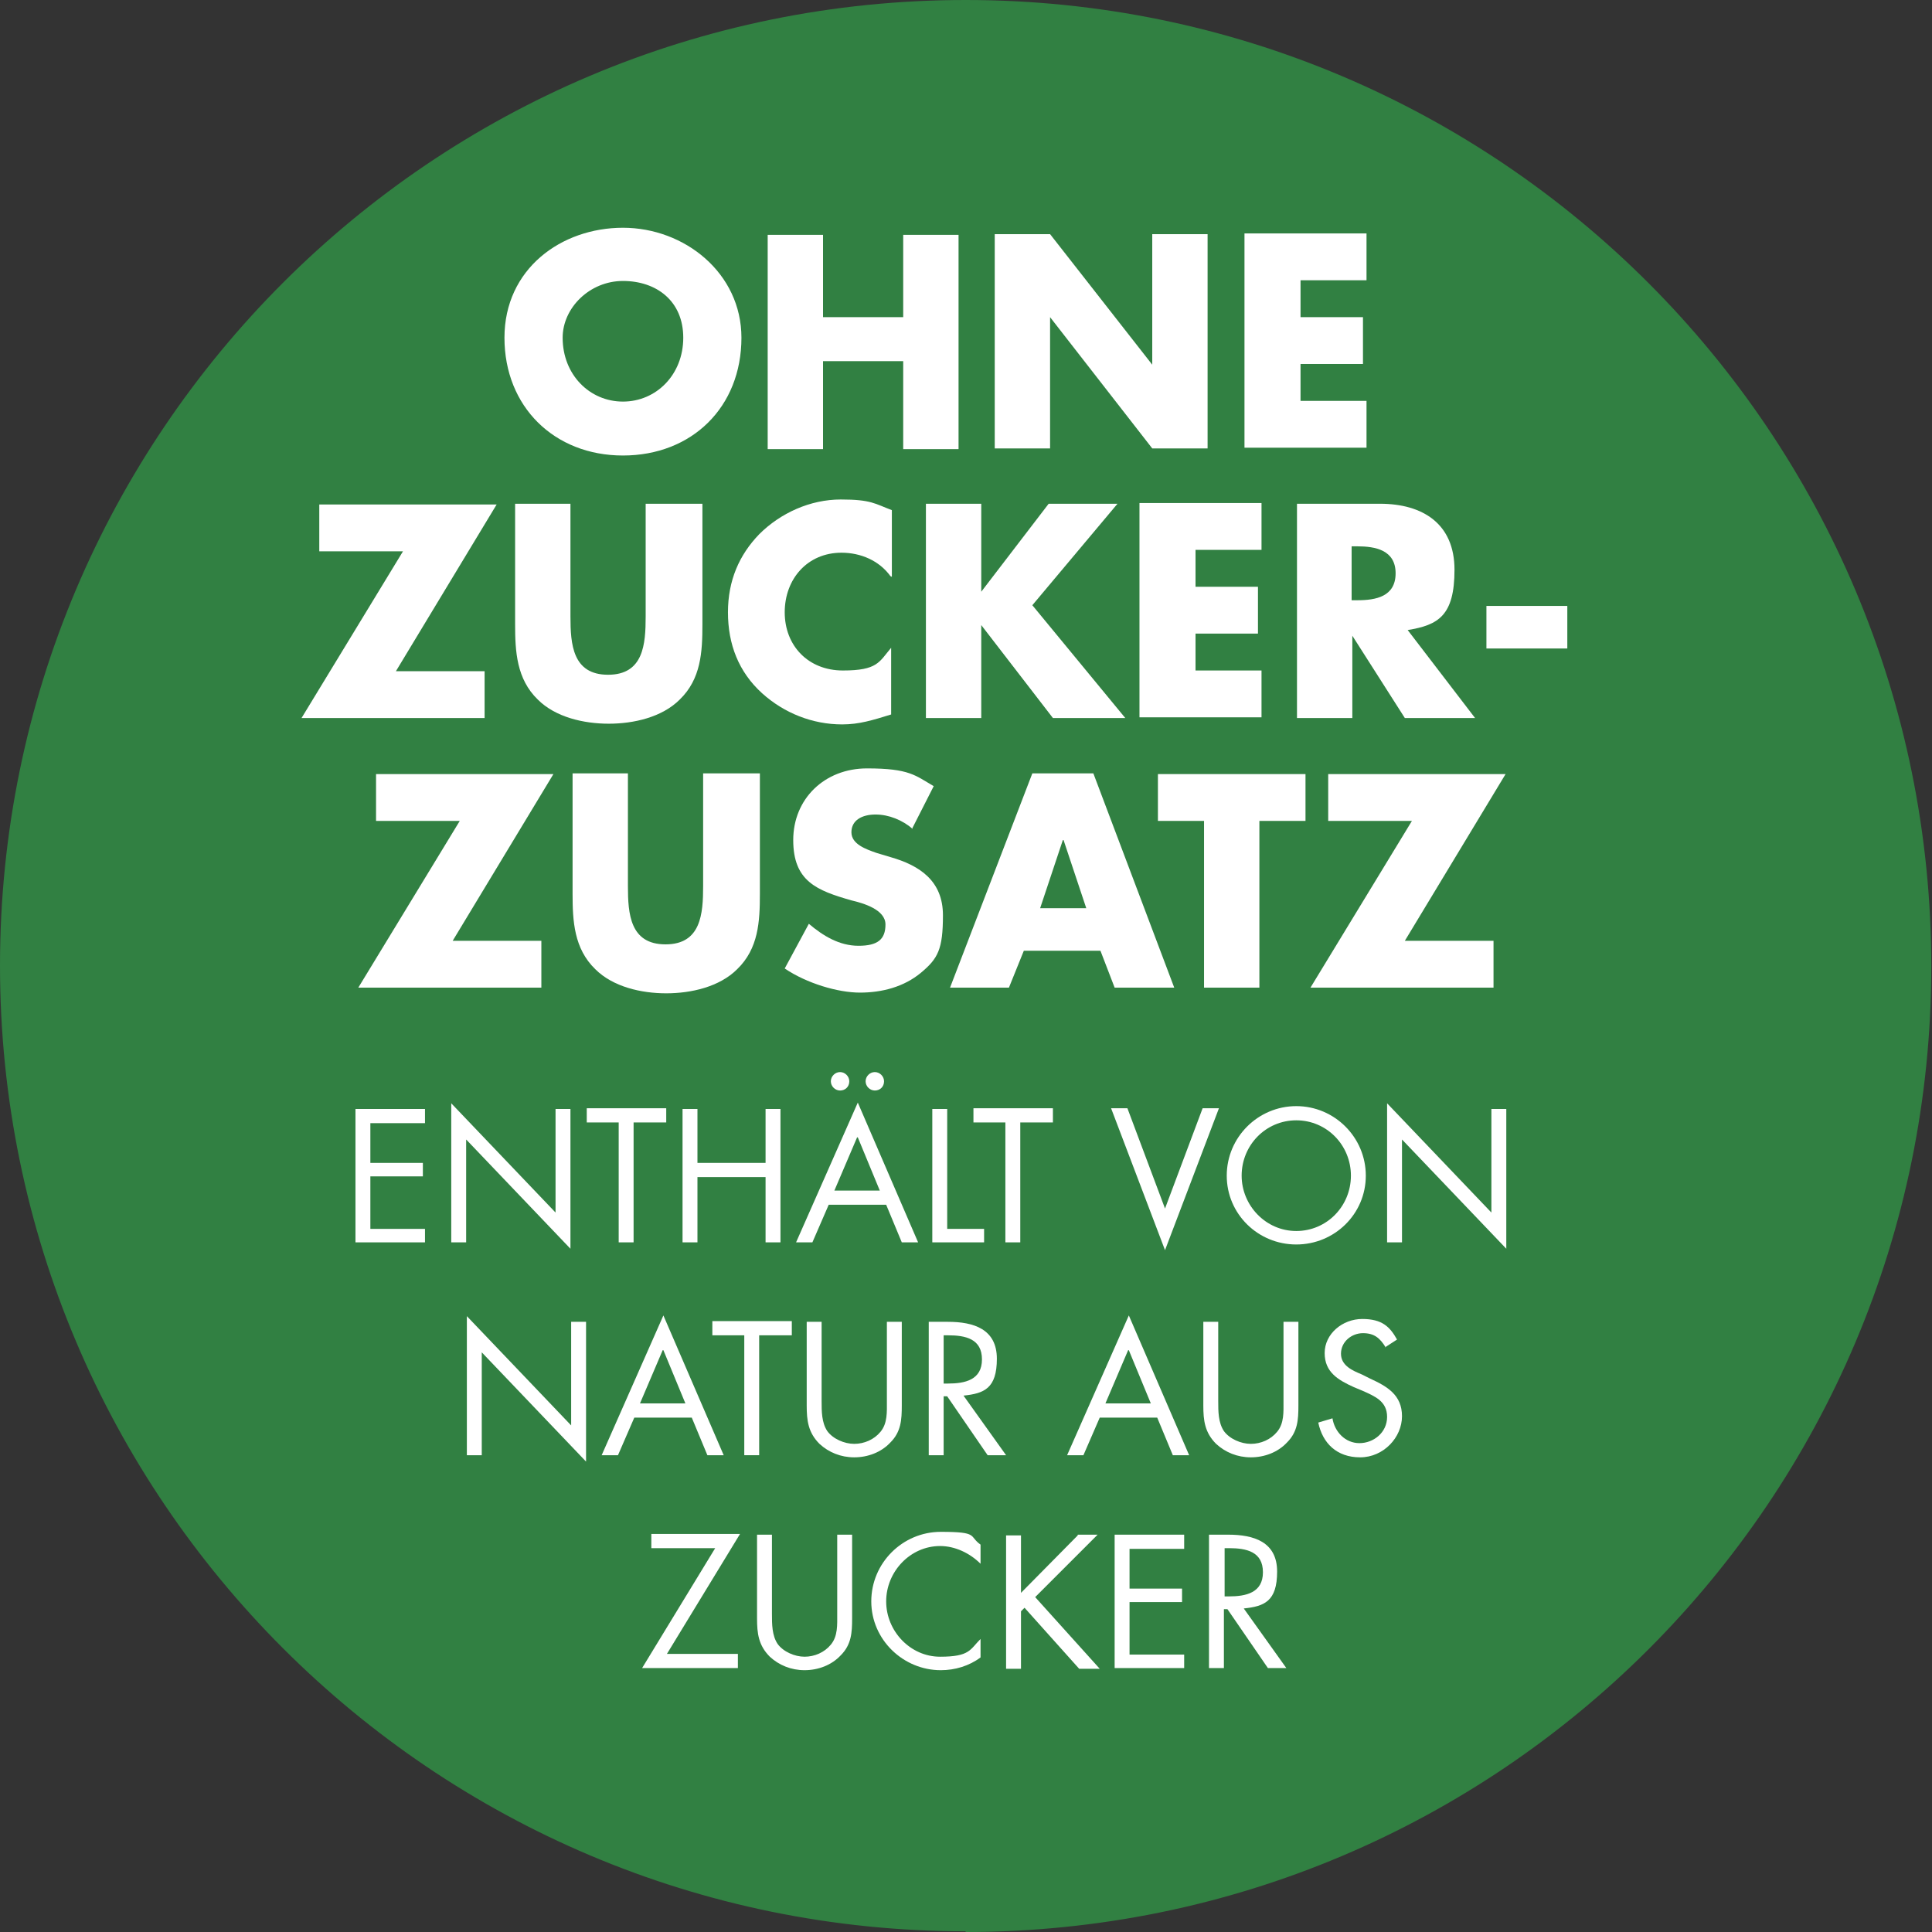 <?xml version="1.0" encoding="UTF-8"?>
<svg id="Ebene_1" data-name="Ebene 1" xmlns="http://www.w3.org/2000/svg" version="1.1" viewBox="0 0 272.3 272.3">
  <rect x="0" y="0" width="272.3" height="272.3" fill="#333333" stroke="none"/>
  <defs>
    <style>
      .cls-1 {
        fill: #318042;
      }

      .cls-1, .cls-2 {
        stroke-width: 0px;
      }

      .cls-3 {
        isolation: isolate;
      }

      .cls-2 {
        fill: #fff;
      }
    </style>
  </defs>
  <path class="cls-1" d="M136.1,272.3c75.2,0,136.1-60.9,136.1-136.1S211.3,0,136.1,0,0,61,0,136.1s61,136.1,136.1,136.1"/>
  <g>
    <g class="cls-3">
      <g class="cls-3">
        <path class="cls-2" d="M104.5,47.6c0,9.8-7,16.6-16.7,16.6s-16.7-6.9-16.7-16.6,8-15.5,16.7-15.5,16.7,6.4,16.7,15.5ZM79.3,47.6c0,5.2,3.8,9,8.5,9s8.5-3.8,8.5-9-3.8-8-8.5-8-8.5,3.8-8.5,8Z"/>
        <path class="cls-2" d="M127.3,44.7v-11.6h7.8v30.2h-7.8v-12.4h-11.3v12.4h-7.8v-30.2h7.8v11.6h11.3Z"/>
        <path class="cls-2" d="M140.2,33h7.8l14.4,18.4h0v-18.4h7.8v30.2h-7.8l-14.4-18.5h0v18.5h-7.8v-30.2Z"/>
        <path class="cls-2" d="M183.3,39.7v5h8.8v6.6h-8.8v5.2h9.3v6.6h-17.2v-30.2h17.2v6.6h-9.3Z"/>
      </g>
      <g class="cls-3">
        <path class="cls-2" d="M68.3,94.6v6.6h-25.8l14.3-23.5h-11.8v-6.6h25l-14.2,23.5h12.6Z"/>
        <path class="cls-2" d="M99,71v17c0,3.9-.2,7.7-3.2,10.6-2.5,2.5-6.5,3.4-10,3.4s-7.5-.9-10-3.4c-3-2.9-3.2-6.8-3.2-10.6v-17h7.8v15.9c0,3.9.3,8.2,5.3,8.2s5.3-4.3,5.3-8.2v-15.9h7.8Z"/>
        <path class="cls-2" d="M125.5,81.2c-1.6-2.2-4.2-3.3-6.9-3.3-4.8,0-8,3.7-8,8.4s3.3,8.2,8.2,8.2,5.1-1.2,6.8-3.2v9.4c-2.6.8-4.5,1.4-6.9,1.4-4.2,0-8.2-1.6-11.3-4.4-3.3-3-4.8-6.9-4.8-11.4s1.6-8.1,4.4-11c3-3,7.2-4.9,11.5-4.9s4.8.6,7.2,1.5v9.4Z"/>
        <path class="cls-2" d="M147.8,71h9.7l-12,14.3,13.1,15.9h-10.2l-10.1-13.1h0v13.1h-7.8v-30.2h7.8v12.4h0l9.5-12.4Z"/>
        <path class="cls-2" d="M168.5,77.7v5h8.8v6.6h-8.8v5.2h9.3v6.6h-17.2v-30.2h17.2v6.6h-9.3Z"/>
        <path class="cls-2" d="M207.8,101.2h-9.8l-7.4-11.6h0v11.6h-7.8v-30.2h11.7c6,0,10.5,2.8,10.5,9.3s-2.3,7.8-6.6,8.5l9.5,12.4ZM190.5,84.6h.8c2.6,0,5.4-.5,5.4-3.8s-2.9-3.8-5.4-3.8h-.8v7.5Z"/>
        <path class="cls-2" d="M220.9,85.4v6h-11.4v-6h11.4Z"/>
      </g>
      <g class="cls-3">
        <path class="cls-2" d="M76.3,132.6v6.6h-25.8l14.3-23.5h-11.8v-6.6h25l-14.2,23.5h12.6Z"/>
        <path class="cls-2" d="M107.1,109v17c0,3.9-.2,7.7-3.2,10.6-2.5,2.5-6.5,3.4-10,3.4s-7.5-.9-10-3.4c-3-2.9-3.2-6.8-3.2-10.6v-17h7.8v15.9c0,3.9.3,8.2,5.3,8.2s5.3-4.3,5.3-8.2v-15.9h7.8Z"/>
        <path class="cls-2" d="M128.6,116.8c-1.4-1.2-3.3-2-5.2-2s-3.4.8-3.4,2.5,2.1,2.4,3.5,2.9l2,.6c4.2,1.2,7.4,3.4,7.4,8.2s-.7,6.1-3.1,8.1c-2.4,2-5.5,2.8-8.6,2.8s-7.5-1.3-10.6-3.4l3.4-6.3c2,1.7,4.3,3.1,7,3.1s3.8-.9,3.8-3-3.1-3-4.8-3.4c-4.9-1.4-8.2-2.7-8.2-8.5s4.4-10.1,10.4-10.1,6.8,1,9.4,2.5l-3.1,6.1Z"/>
        <path class="cls-2" d="M144.3,134l-2.1,5.2h-8.3l11.6-30.2h8.6l11.4,30.2h-8.4l-2-5.2h-10.8ZM149.8,118.4h0l-3.2,9.6h6.5l-3.2-9.6Z"/>
        <path class="cls-2" d="M177.5,139.2h-7.8v-23.5h-6.5v-6.6h20.8v6.6h-6.5v23.5Z"/>
        <path class="cls-2" d="M210.5,132.6v6.6h-25.8l14.3-23.5h-11.8v-6.6h25l-14.2,23.5h12.6Z"/>
      </g>
    </g>
    <g class="cls-3">
      <g class="cls-3">
        <path class="cls-2" d="M50.1,156.3h9.8v2h-7.7v5.6h7.4v1.9h-7.4v7.4h7.7v1.9h-9.8v-18.8Z"/>
        <path class="cls-2" d="M63.6,155.5l14.7,15.4v-14.6h2.1v19.7l-14.7-15.4v14.5h-2.1v-19.6Z"/>
        <path class="cls-2" d="M89.3,175.1h-2.1v-16.9h-4.5v-2h11.2v2h-4.6v16.9Z"/>
        <path class="cls-2" d="M107.9,163.9v-7.6h2.1v18.8h-2.1v-9.2h-9.6v9.2h-2.1v-18.8h2.1v7.6h9.6Z"/>
        <path class="cls-2" d="M116.8,169.8l-2.3,5.3h-2.3l8.7-19.7,8.5,19.7h-2.3l-2.2-5.3h-8ZM119.7,152.4c0,.8-.6,1.3-1.3,1.3s-1.3-.6-1.3-1.3.6-1.3,1.3-1.3,1.3.6,1.3,1.3ZM120.8,160.3l-3.2,7.5h6.4l-3.1-7.5ZM124.6,152.4c0,.8-.6,1.3-1.3,1.3s-1.3-.6-1.3-1.3.6-1.3,1.3-1.3,1.3.6,1.3,1.3Z"/>
        <path class="cls-2" d="M133.5,173.2h5.2v1.9h-7.3v-18.8h2.1v16.9Z"/>
        <path class="cls-2" d="M143.8,175.1h-2.1v-16.9h-4.5v-2h11.2v2h-4.6v16.9Z"/>
        <path class="cls-2" d="M164.1,170.6l5.4-14.4h2.3l-7.6,20-7.6-20h2.3l5.4,14.4Z"/>
        <path class="cls-2" d="M192.5,165.7c0,5.4-4.4,9.7-9.8,9.7s-9.8-4.3-9.8-9.7,4.4-9.8,9.8-9.8,9.8,4.4,9.8,9.8ZM175,165.7c0,4.2,3.4,7.8,7.7,7.8s7.7-3.5,7.7-7.8-3.4-7.8-7.7-7.8-7.7,3.5-7.7,7.8Z"/>
        <path class="cls-2" d="M195.5,155.5l14.7,15.4v-14.6h2.1v19.7l-14.7-15.4v14.5h-2.1v-19.6Z"/>
      </g>
      <g class="cls-3">
        <path class="cls-2" d="M65.8,185.5l14.7,15.4v-14.6h2.1v19.7l-14.7-15.4v14.5h-2.1v-19.6Z"/>
        <path class="cls-2" d="M89.4,199.8l-2.3,5.3h-2.3l8.7-19.7,8.5,19.7h-2.3l-2.2-5.3h-8ZM93.4,190.3l-3.2,7.5h6.4l-3.1-7.5Z"/>
        <path class="cls-2" d="M107,205.1h-2.1v-16.9h-4.5v-2h11.2v2h-4.6v16.9Z"/>
        <path class="cls-2" d="M115.8,197.5c0,1.4,0,3,.8,4.2.8,1.1,2.4,1.8,3.8,1.8s2.8-.6,3.7-1.7c1-1.2.9-2.8.9-4.3v-11.2h2.1v11.8c0,2-.1,3.7-1.6,5.2-1.3,1.4-3.2,2.1-5.1,2.1s-3.6-.7-4.9-1.9c-1.6-1.6-1.8-3.3-1.8-5.4v-11.8h2.1v11.2Z"/>
        <path class="cls-2" d="M133,205.1h-2.1v-18.8h2.7c3.6,0,6.9,1,6.9,5.2s-1.8,4.9-4.7,5.2l6,8.4h-2.6l-5.7-8.3h-.5v8.3ZM133,195h.6c2.4,0,4.8-.5,4.8-3.4s-2.3-3.4-4.8-3.4h-.6v6.8Z"/>
        <path class="cls-2" d="M155,199.8l-2.3,5.3h-2.3l8.7-19.7,8.5,19.7h-2.3l-2.2-5.3h-8ZM159,190.3l-3.2,7.5h6.4l-3.1-7.5Z"/>
        <path class="cls-2" d="M171.7,197.5c0,1.4,0,3,.8,4.2.8,1.1,2.4,1.8,3.8,1.8s2.8-.6,3.7-1.7c1-1.2.9-2.8.9-4.3v-11.2h2.1v11.8c0,2-.1,3.7-1.6,5.2-1.3,1.4-3.2,2.1-5.1,2.1s-3.6-.7-4.9-1.9c-1.6-1.6-1.8-3.3-1.8-5.4v-11.8h2.1v11.2Z"/>
        <path class="cls-2" d="M195.3,189.9c-.8-1.3-1.6-2-3.2-2s-3.1,1.2-3.1,2.9,1.7,2.4,2.9,2.9l1.2.6c2.4,1.1,4.5,2.3,4.5,5.3s-2.6,5.8-5.9,5.8-5.3-2-5.9-4.9l2-.6c.3,1.9,1.8,3.5,3.8,3.5s3.9-1.5,3.9-3.7-1.7-2.9-3.5-3.7l-1.2-.5c-2.2-1-4.1-2.1-4.1-4.8s2.5-4.8,5.3-4.8,3.9,1.1,4.9,2.9l-1.7,1.1Z"/>
      </g>
      <g class="cls-3">
        <path class="cls-2" d="M104,233.2v1.9h-13.5l10.3-16.9h-9v-2h12.5l-10.3,16.9h10Z"/>
        <path class="cls-2" d="M108.8,227.5c0,1.4,0,3,.8,4.2.8,1.1,2.4,1.8,3.8,1.8s2.8-.6,3.7-1.7c1-1.2.9-2.8.9-4.3v-11.2h2.1v11.8c0,2-.1,3.7-1.6,5.2-1.3,1.4-3.2,2.1-5.1,2.1s-3.6-.7-4.9-1.9c-1.6-1.6-1.8-3.3-1.8-5.4v-11.8h2.1v11.2Z"/>
        <path class="cls-2" d="M138.2,220.4c-1.5-1.5-3.6-2.5-5.7-2.5-4.2,0-7.6,3.6-7.6,7.8s3.4,7.8,7.6,7.8,4.2-1,5.7-2.5v2.6c-1.6,1.2-3.6,1.8-5.6,1.8-5.3,0-9.8-4.3-9.8-9.7s4.4-9.8,9.8-9.8,3.9.6,5.6,1.8v2.6Z"/>
        <path class="cls-2" d="M151.9,216.3h2.8l-8.8,8.8,9.1,10.1h-2.9l-7.7-8.6-.5.5v8.1h-2.1v-18.8h2.1v8.1l8-8.1Z"/>
        <path class="cls-2" d="M157.1,216.3h9.8v2h-7.7v5.6h7.4v1.9h-7.4v7.4h7.7v1.9h-9.8v-18.8Z"/>
        <path class="cls-2" d="M172.5,235.1h-2.1v-18.8h2.7c3.6,0,6.9,1,6.9,5.2s-1.8,4.9-4.7,5.2l6,8.4h-2.6l-5.7-8.3h-.5v8.3ZM172.5,225h.7c2.4,0,4.8-.5,4.8-3.4s-2.3-3.4-4.8-3.4h-.6v6.8Z"/>
      </g>
    </g>
  </g>
</svg>